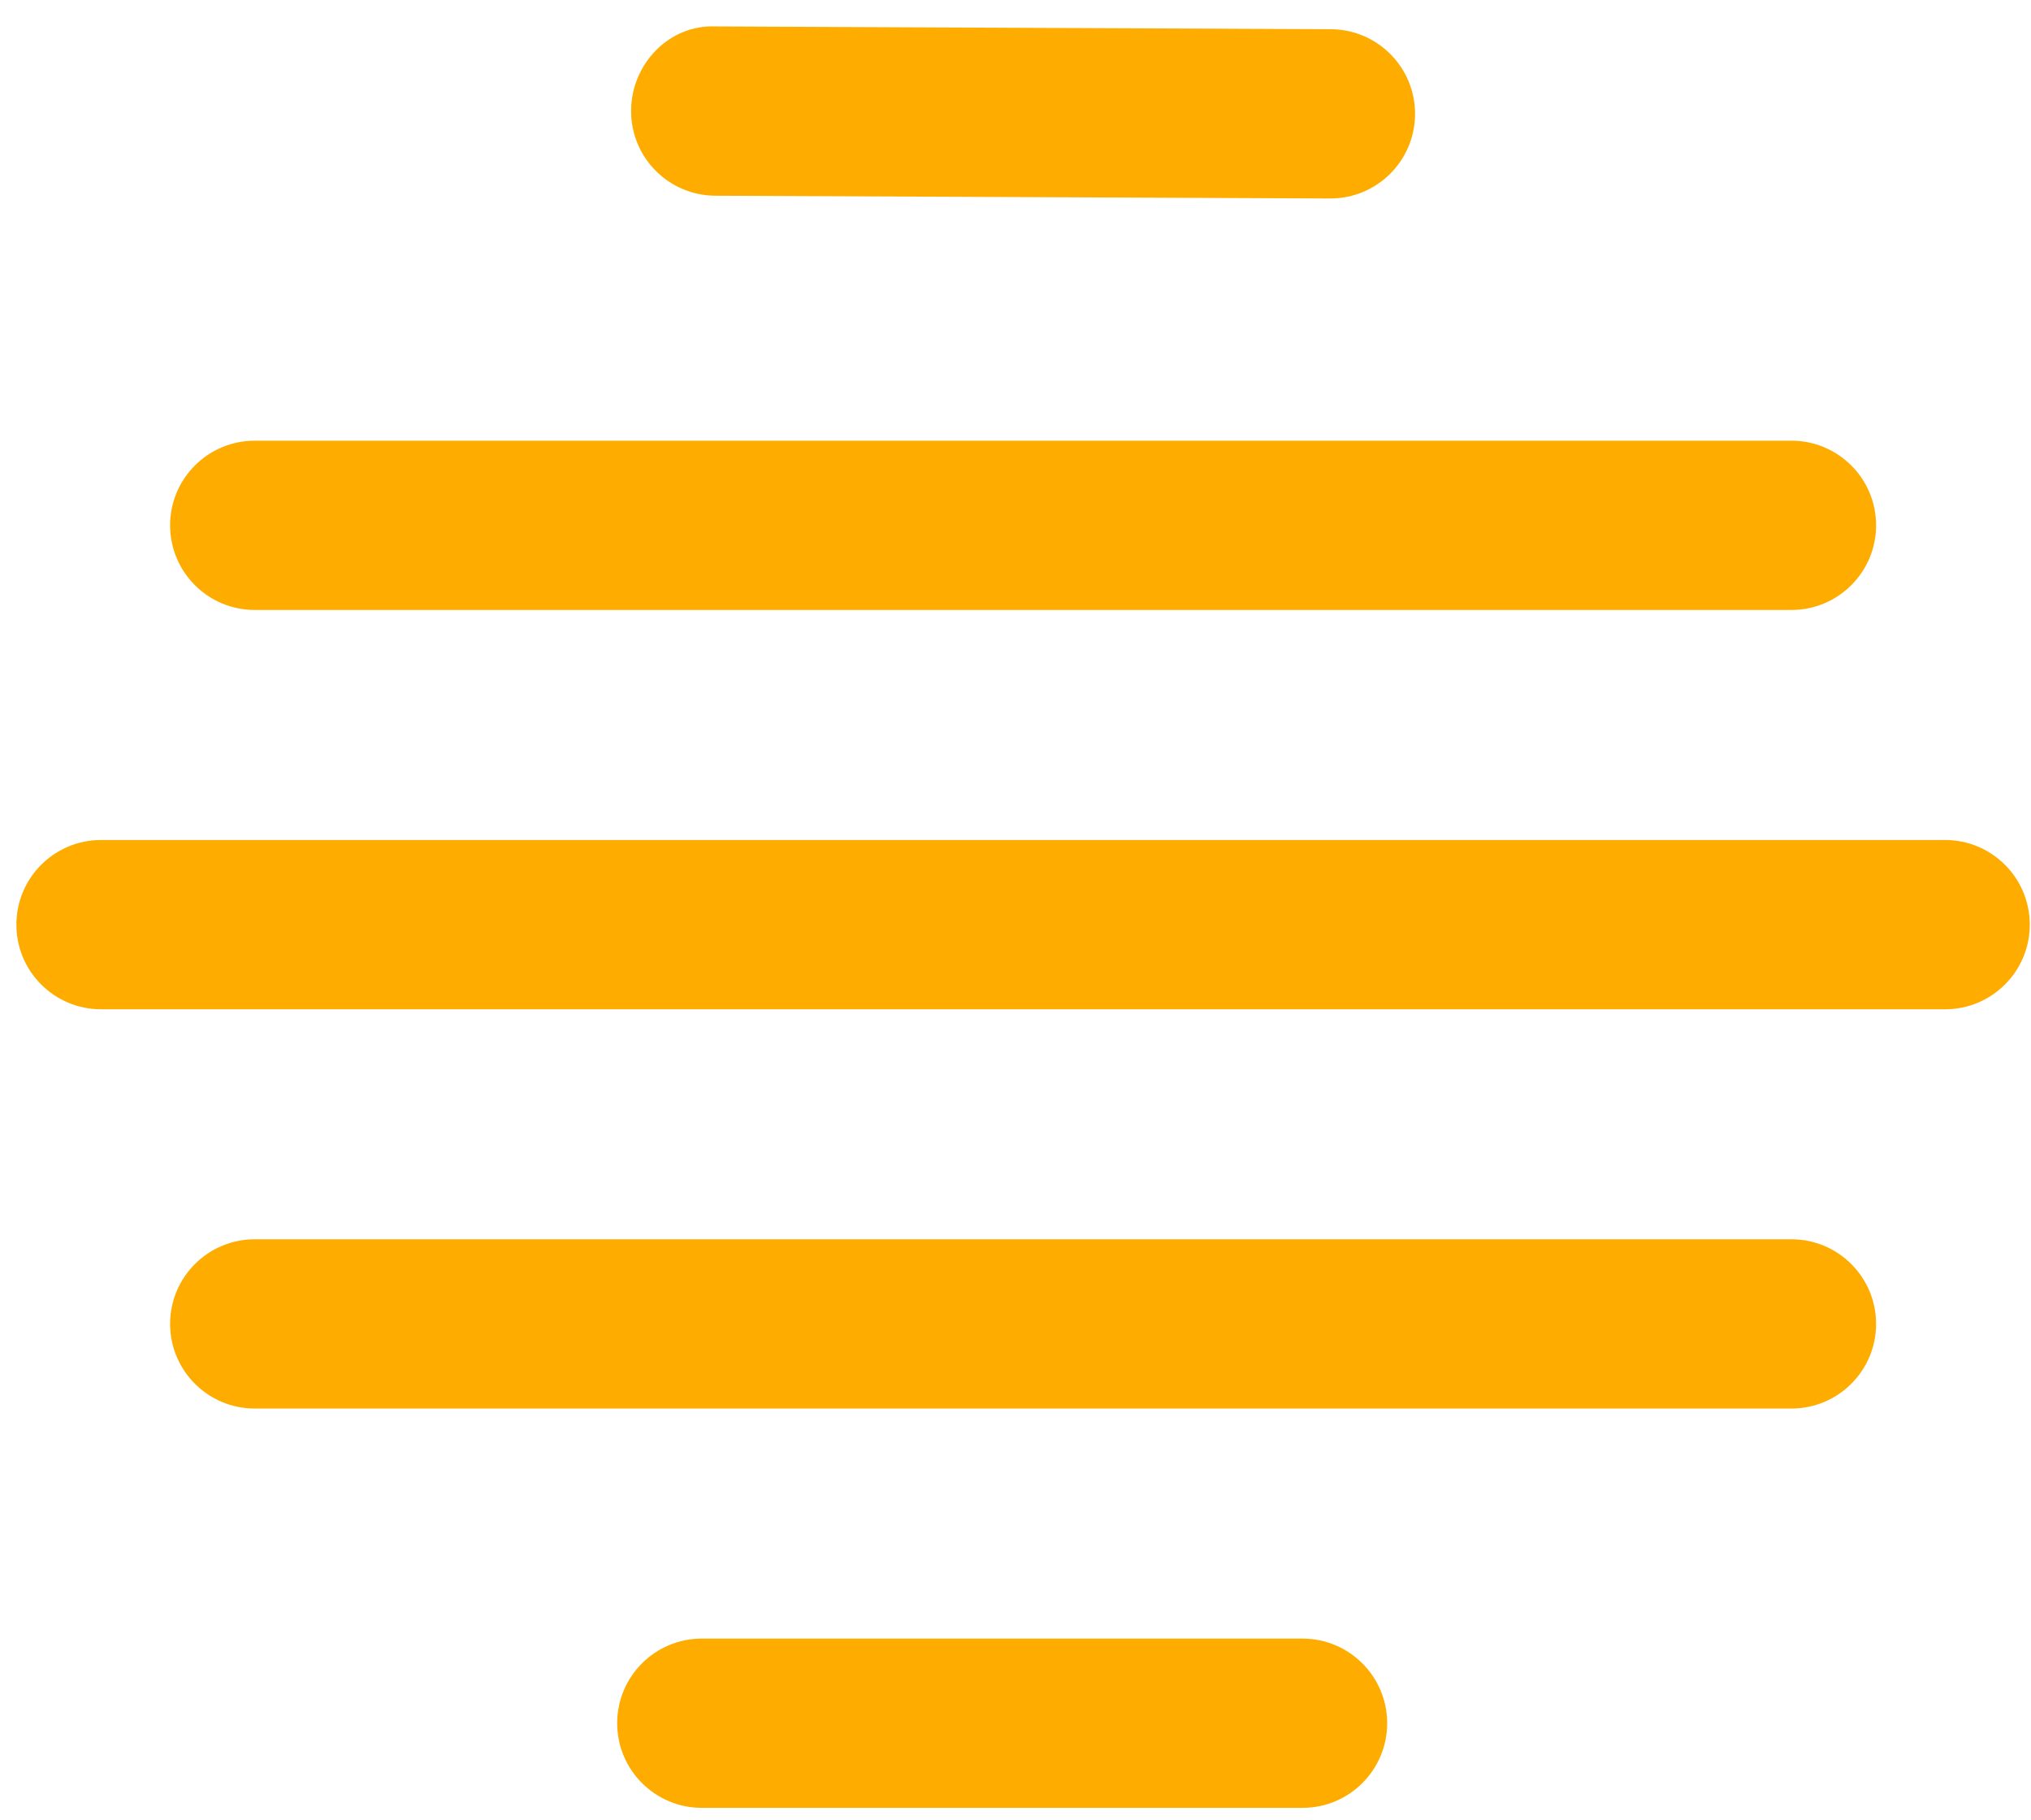 <?xml version="1.0" encoding="UTF-8" standalone="no"?>
<svg width="48px" height="43px" viewBox="0 0 48 43" version="1.1" xmlns="http://www.w3.org/2000/svg" xmlns:xlink="http://www.w3.org/1999/xlink">
    <!-- Generator: sketchtool 40.1 (33804) - http://www.bohemiancoding.com/sketch -->
    <title>0340F92B-5E44-4F9B-B359-B254A5547BEA</title>
    <desc>Created with sketchtool.</desc>
    <defs></defs>
    <g id="Page-1" stroke="none" stroke-width="1" fill="none" fill-rule="evenodd">
        <g id="Onboarding-6" transform="translate(-509, -236)" fill="#FFAC00">
            <g id="Sun" transform="translate(509, 236)">
                <path d="M30.784,42.721 L16.586,42.721 C15.482,42.721 14.586,41.825 14.586,40.721 C14.586,39.617 15.482,38.721 16.586,38.721 L30.784,38.721 C31.888,38.721 32.784,39.617 32.784,40.721 C32.784,41.825 31.889,42.721 30.784,42.721 L30.784,42.721 Z" id="Shape"></path>
                <path d="M42.339,33.285 L6.02,33.285 C4.916,33.285 4.02,32.389 4.02,31.285 C4.02,30.181 4.916,29.285 6.02,29.285 L42.339,29.285 C43.443,29.285 44.339,30.181 44.339,31.285 C44.339,32.389 43.443,33.285 42.339,33.285 L42.339,33.285 Z" id="Shape"></path>
                <path d="M45.971,23.85 L2.387,23.85 C1.283,23.85 0.387,22.954 0.387,21.85 C0.387,20.746 1.283,19.85 2.387,19.85 L45.971,19.85 C47.075,19.85 47.971,20.746 47.971,21.85 C47.971,22.954 47.075,23.85 45.971,23.85 L45.971,23.85 Z" id="Shape"></path>
                <path d="M42.339,14.414 L6.02,14.414 C4.916,14.414 4.02,13.518 4.02,12.414 C4.02,11.31 4.916,10.414 6.02,10.414 L42.339,10.414 C43.443,10.414 44.339,11.31 44.339,12.414 C44.339,13.518 43.443,14.414 42.339,14.414 L42.339,14.414 Z" id="Shape"></path>
                <path d="M31.443,4.69 L31.434,4.69 L16.906,4.625 C15.802,4.62 14.91,3.721 14.915,2.616 C14.919,1.512 15.816,0.571 16.924,0.625 L31.452,0.69 C32.556,0.695 33.448,1.594 33.443,2.699 C33.438,3.8 32.544,4.69 31.443,4.69 L31.443,4.69 Z" id="Shape"></path>
            </g>
        </g>
    </g>
</svg>